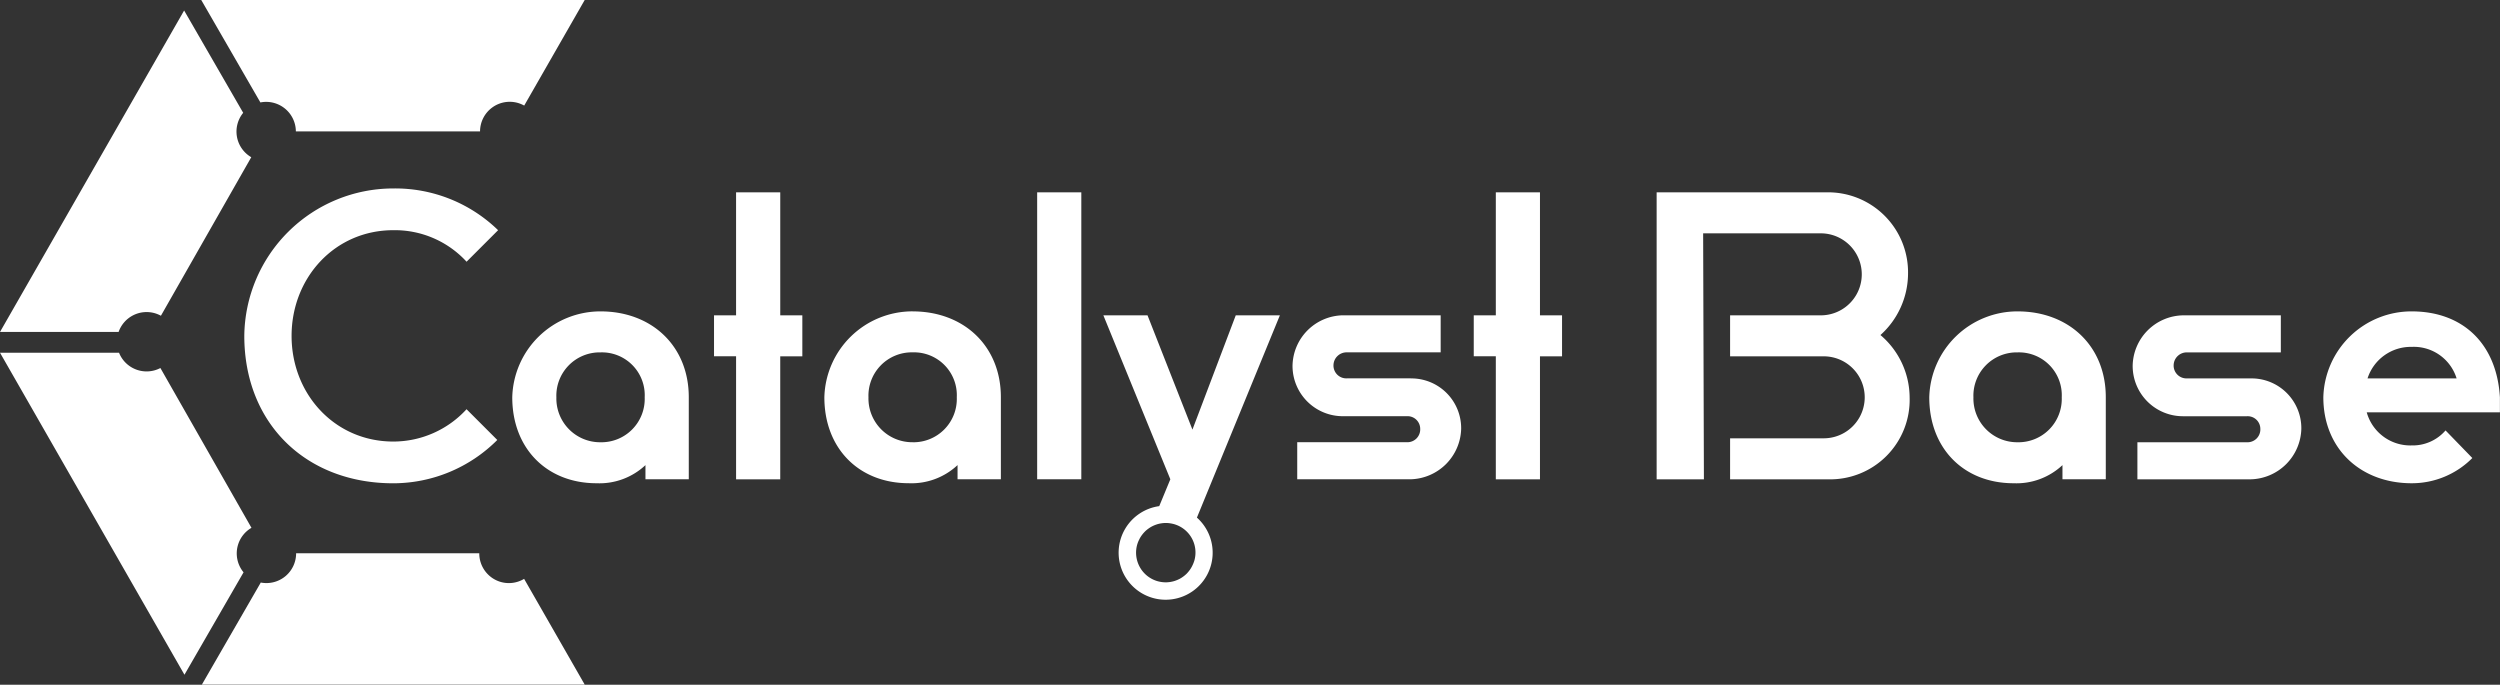 <svg xmlns="http://www.w3.org/2000/svg" width="300.062" height="82.188" viewBox="0 0 300.062 82.188">
  <rect x="0" y="0" width="300.062" height="82.188" fill="#333333" stroke="none"/>
  <defs>
    <style>
      .cls-1 {
        fill: #fff;
        fill-rule: evenodd;
      }
    </style>
  </defs>
  <path id="logo.svg" class="cls-1" d="M146.2,234.41a11.686,11.686,0,0,1,8.8,3.784l3.784-3.784A17.7,17.7,0,0,0,146.2,229.4a17.888,17.888,0,0,0-17.878,17.694c0,10.5,7.378,17.694,17.878,17.694a17.673,17.673,0,0,0,12.487-5.2l-3.69-3.69a11.919,11.919,0,0,1-8.8,3.879c-7,0-12.2-5.677-12.2-12.679S139.2,234.41,146.2,234.41Zm24.879,9.745a10.584,10.584,0,0,0-10.595,10.314c0,6.15,4.162,10.314,10.122,10.314a8.076,8.076,0,0,0,5.865-2.176v1.7h5.2v-9.841C181.677,248.319,177.231,244.155,171.082,244.155Zm0,15.708a5.253,5.253,0,0,1-5.3-5.394,5.2,5.2,0,0,1,5.3-5.393,5.141,5.141,0,0,1,5.3,5.393A5.2,5.2,0,0,1,171.082,259.863Zm21.568-30h-5.3v14.762H184.7v4.92h2.648V264.31h5.3V249.549H195.3v-4.92H192.65V229.867Zm15.891,14.288a10.584,10.584,0,0,0-10.594,10.314c0,6.15,4.162,10.314,10.121,10.314a8.074,8.074,0,0,0,5.865-2.176v1.7h5.2v-9.841C219.136,248.319,214.69,244.155,208.541,244.155Zm0,15.708a5.253,5.253,0,0,1-5.3-5.394,5.2,5.2,0,0,1,5.3-5.393,5.142,5.142,0,0,1,5.3,5.393A5.2,5.2,0,0,1,208.541,259.863Zm14.947,4.447h5.3V229.867h-5.3V264.31Zm23.837-19.681-5.2,13.72-5.392-13.72h-5.3l8.04,19.681-1.332,3.224a5.643,5.643,0,1,0,4.522,1.377l9.959-24.282h-5.3Zm-5,29.528a3.615,3.615,0,0,1-.2.493l-0.045.094a3.6,3.6,0,0,1-.258.428c-0.018.025-.036,0.047-0.054,0.072a3.47,3.47,0,0,1-.3.357c-0.012.012-.023,0.026-0.035,0.038a3.559,3.559,0,0,1-.374.321c-0.028.021-.055,0.041-0.084,0.061a3.615,3.615,0,0,1-.415.256l-0.06.028a3.707,3.707,0,0,1-.421.177l-0.075.026a3.45,3.45,0,0,1-.474.116l-0.1.016a3.641,3.641,0,0,1-.5.04h-0.007c-0.009,0-.019,0-0.029,0a3.639,3.639,0,0,1-.428-0.031l-0.12-.018a3.648,3.648,0,0,1-.464-0.105,3.553,3.553,0,0,1-2.25-2.044,3.475,3.475,0,0,1-.2-0.655c-0.023-.112-0.041-0.226-0.053-0.341a3.562,3.562,0,0,1,.137-1.408,3.507,3.507,0,0,1,.2-0.494c0.015-.031.029-0.062,0.045-0.093a3.352,3.352,0,0,1,.258-0.428c0.017-.025.036-0.048,0.053-0.071a3.633,3.633,0,0,1,.305-0.359c0.011-.012.022-0.025,0.034-0.037a3.48,3.48,0,0,1,.375-0.322l0.083-.06a3.544,3.544,0,0,1,.416-0.256l0.058-.028a3.737,3.737,0,0,1,.423-0.177l0.074-.026a3.464,3.464,0,0,1,.475-0.116c0.033-.006.067-0.011,0.1-0.015a3.492,3.492,0,0,1,.5-0.041h0.007l0.029,0a3.639,3.639,0,0,1,.428.031q0.06,0.007.12,0.018A3.538,3.538,0,0,1,242.325,274.157Zm26-21.959h-7.663a1.54,1.54,0,0,1-1.608-1.608,1.576,1.576,0,0,1,1.608-1.514h11.257v-4.447H260.19a6.16,6.16,0,0,0-6.055,6.055,6.037,6.037,0,0,0,6.055,6.056h7.662a1.519,1.519,0,0,1,1.608,1.514,1.54,1.54,0,0,1-1.608,1.609H254.7v4.447h13.622a6.226,6.226,0,0,0,6.054-6.056A5.978,5.978,0,0,0,268.325,252.2Zm15.513-22.331h-5.3v14.762h-2.649v4.92h2.649V264.31h5.3V249.549h2.649v-4.92h-2.649V229.867ZM324.7,246.994a9.955,9.955,0,0,0,3.311-7.286,9.6,9.6,0,0,0-9.838-9.841H297.838V264.31h5.673l-0.092-29.522h14.189a4.921,4.921,0,0,1,0,9.841H306.654v4.92h11.238a4.92,4.92,0,0,1,0,9.84H306.654v4.921h11.711a9.542,9.542,0,0,0,9.838-9.841A9.885,9.885,0,0,0,324.7,246.994Zm16.46-2.839a10.584,10.584,0,0,0-10.6,10.314c0,6.15,4.162,10.314,10.122,10.314a8.076,8.076,0,0,0,5.865-2.176v1.7h5.2v-9.841C351.757,248.319,347.311,244.155,341.163,244.155Zm0,15.708a5.253,5.253,0,0,1-5.3-5.394,5.2,5.2,0,0,1,5.3-5.393,5.142,5.142,0,0,1,5.3,5.393A5.2,5.2,0,0,1,341.163,259.863Zm28-7.665H361.5a1.539,1.539,0,0,1-1.608-1.608,1.576,1.576,0,0,1,1.608-1.514h11.257v-4.447h-11.73a6.16,6.16,0,0,0-6.054,6.055,6.036,6.036,0,0,0,6.054,6.056h7.662a1.519,1.519,0,0,1,1.608,1.514,1.54,1.54,0,0,1-1.608,1.609H355.541v4.447h13.622a6.225,6.225,0,0,0,6.054-6.056A5.977,5.977,0,0,0,369.163,252.2Zm29.892,2.271c-0.378-6.434-4.446-10.314-10.594-10.314a10.584,10.584,0,0,0-10.6,10.314c0,6.15,4.446,10.314,10.6,10.314a10.223,10.223,0,0,0,7.283-3.028l-3.216-3.312a5.208,5.208,0,0,1-4.067,1.8,5.427,5.427,0,0,1-5.392-3.974h15.986v-1.8ZM383.163,252.2a5.457,5.457,0,0,1,5.3-3.785,5.378,5.378,0,0,1,5.391,3.785H383.163ZM131.989,219.165a3.567,3.567,0,0,1,2.522,3.389h22.107a3.562,3.562,0,0,1,4.6-3.4,3.648,3.648,0,0,1,.7.3l7.264-12.677H123.153l7.1,12.3A3.545,3.545,0,0,1,131.989,219.165Zm-14.354,25.226a3.633,3.633,0,0,1,.679.287l10.844-19.028a3.555,3.555,0,0,1-.969-5.328L121.1,208.041,99,246.624h14.236A3.559,3.559,0,0,1,117.635,244.391Zm41.411,32.222a3.564,3.564,0,0,1-2.521-3.427H134.541A3.565,3.565,0,0,1,130.3,276.7l-7.072,12.253h45.954l-7.275-12.695A3.549,3.549,0,0,1,159.046,276.613Zm-31.475-4.449a3.551,3.551,0,0,1,1.612-2.032l-10.931-19.18a3.56,3.56,0,0,1-4.966-1.837H99l22.139,38.651,7.094-12.292A3.561,3.561,0,0,1,127.571,272.164Z" transform="translate(-99 -206.781)"/>
</svg>
